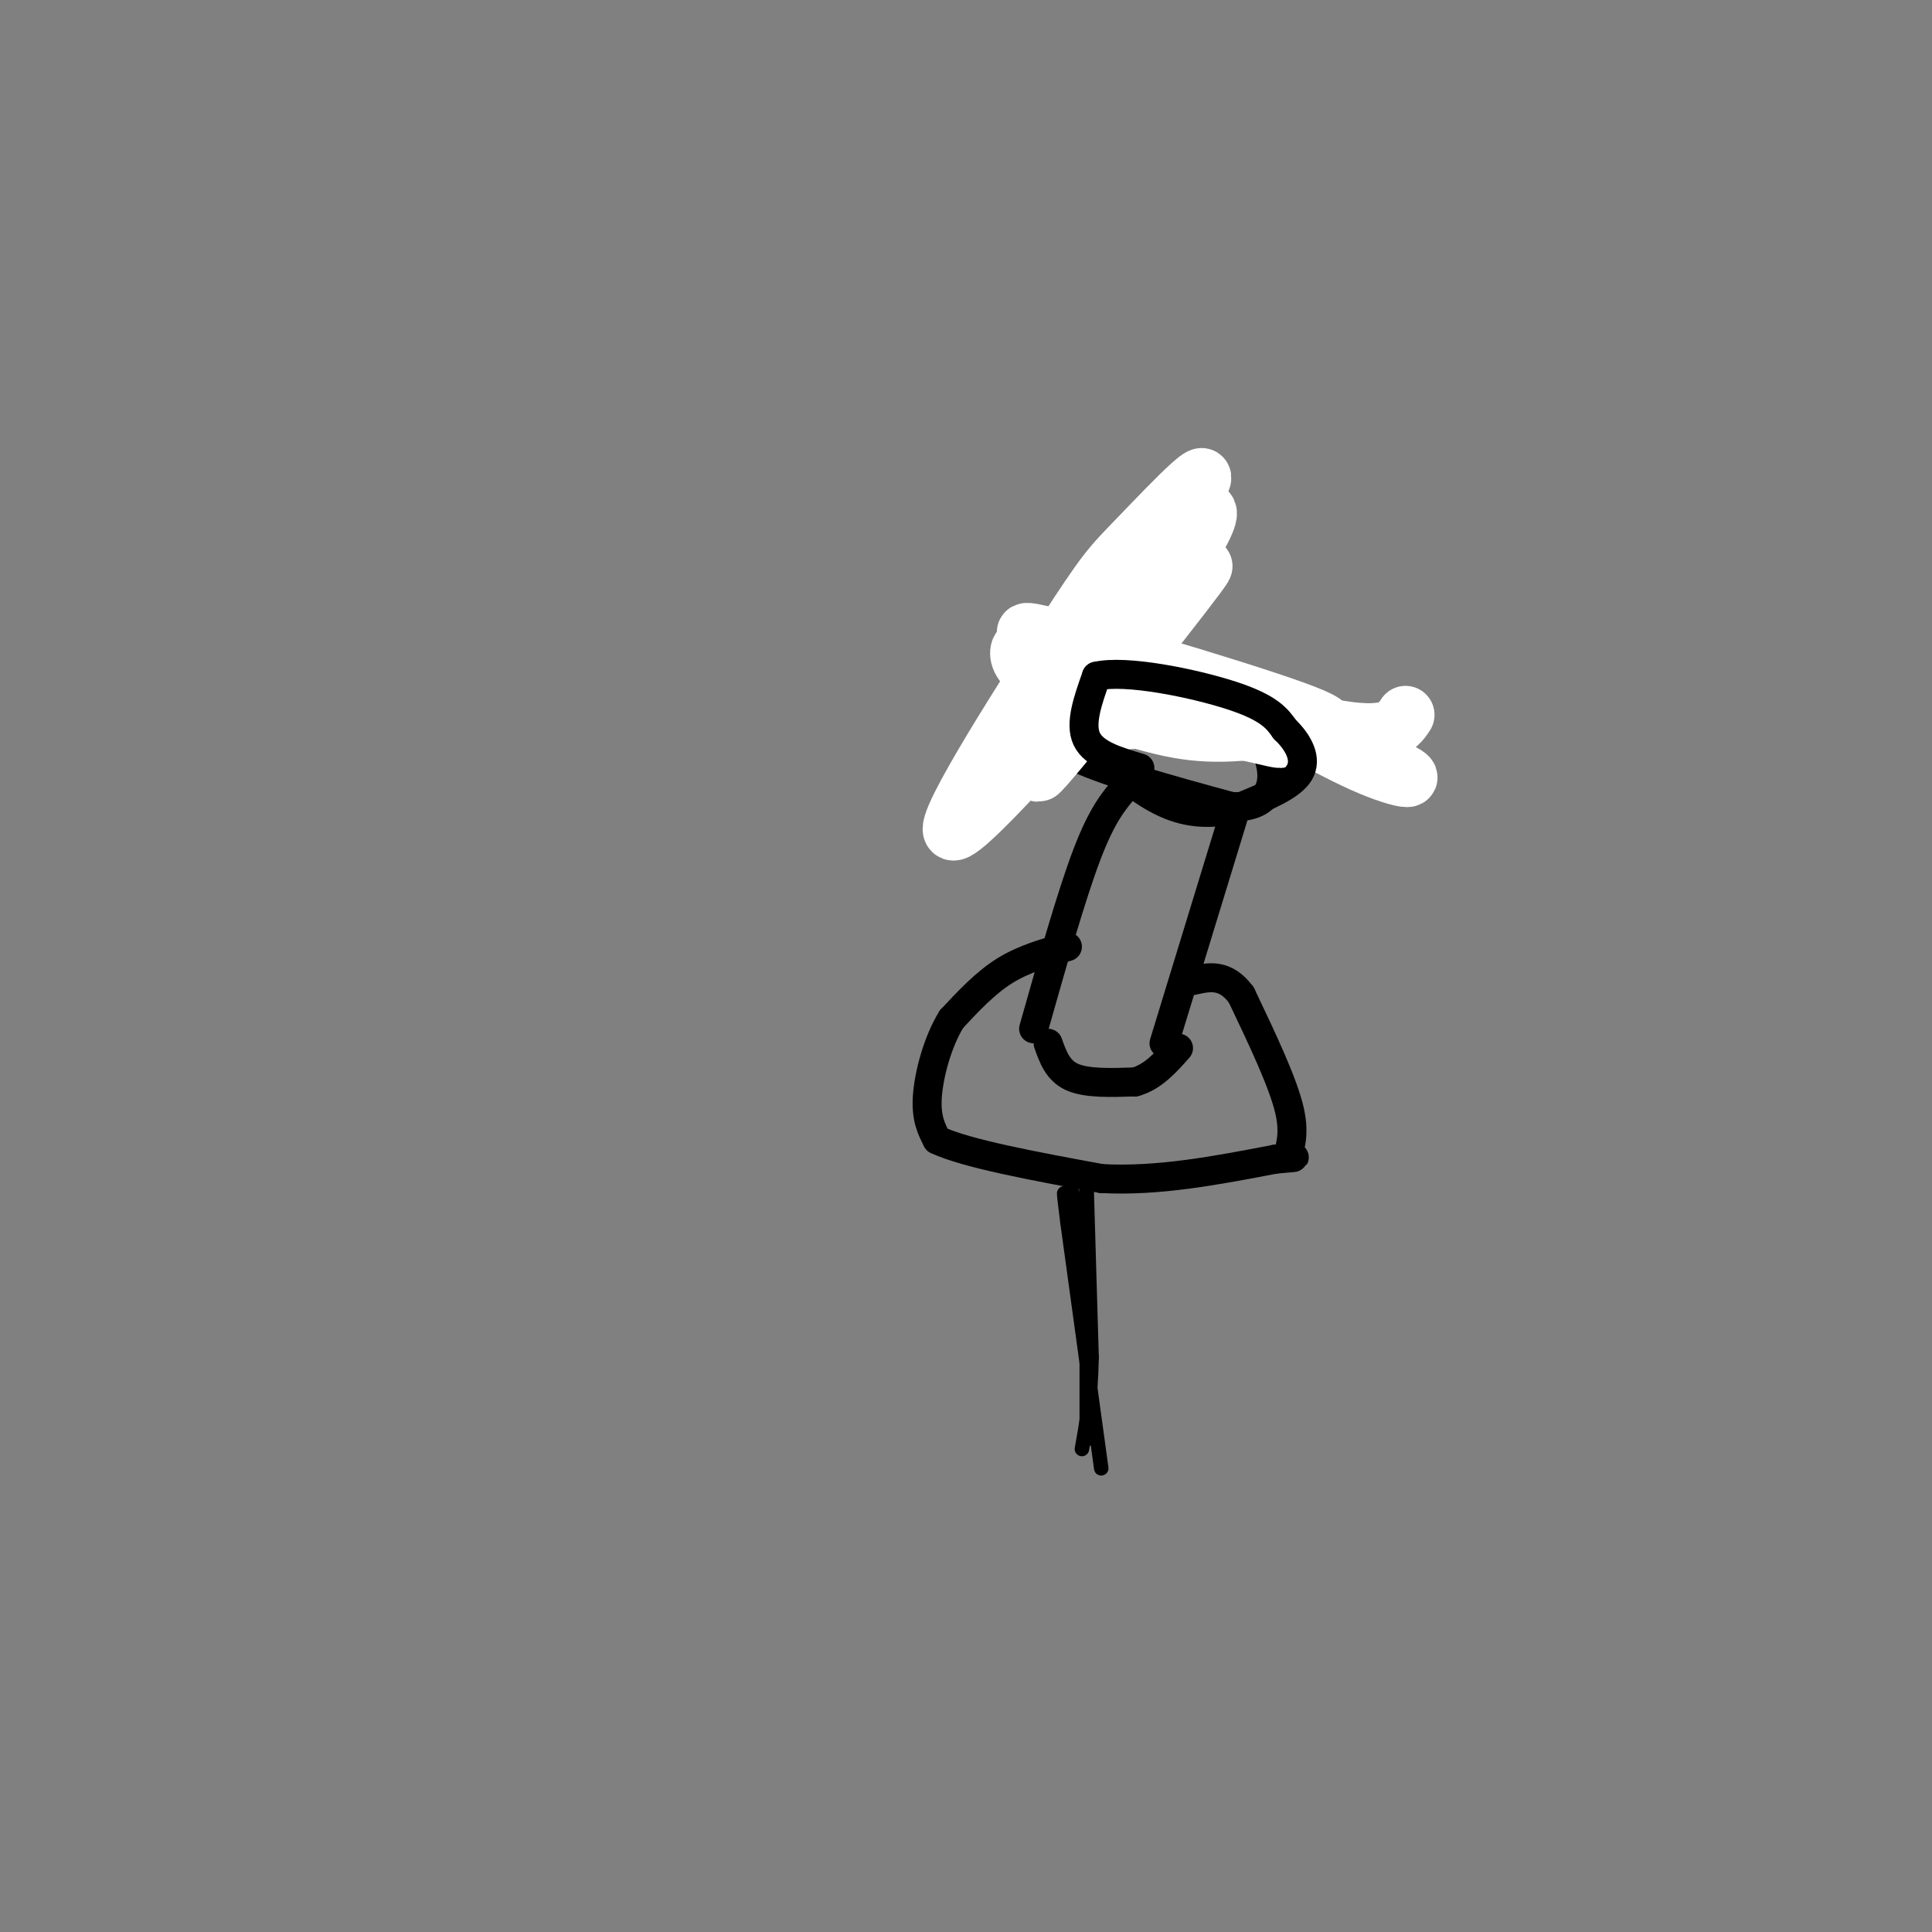 <svg viewBox='0 0 400 400' version='1.1' xmlns='http://www.w3.org/2000/svg' xmlns:xlink='http://www.w3.org/1999/xlink'><rect x="0" y="0" width="400" height="400" fill="#808080" stroke="none"/><g fill='none' stroke='#000000' stroke-width='6' stroke-linecap='round' stroke-linejoin='round'><path d='M241,136c-8.511,-0.444 -17.022,-0.889 -22,0c-4.978,0.889 -6.422,3.111 -7,5c-0.578,1.889 -0.289,3.444 0,5'/><path d='M212,146c0.489,2.511 1.711,6.289 9,10c7.289,3.711 20.644,7.356 34,11'/><path d='M255,167c7.467,0.378 9.133,-4.178 8,-9c-1.133,-4.822 -5.067,-9.911 -9,-15'/><path d='M254,143c-3.667,-3.333 -8.333,-4.167 -13,-5'/><path d='M233,163c-2.417,2.833 -4.833,5.667 -8,14c-3.167,8.333 -7.083,22.167 -11,36'/><path d='M256,167c0.000,0.000 -15.000,49.000 -15,49'/><path d='M217,216c1.000,2.833 2.000,5.667 5,7c3.000,1.333 8.000,1.167 13,1'/><path d='M235,224c3.667,-1.000 6.333,-4.000 9,-7'/><path d='M221,196c-4.500,1.250 -9.000,2.500 -13,5c-4.000,2.500 -7.500,6.250 -11,10'/><path d='M197,211c-2.911,4.711 -4.689,11.489 -5,16c-0.311,4.511 0.844,6.756 2,9'/><path d='M194,236c6.000,2.833 20.000,5.417 34,8'/><path d='M228,244c11.667,0.667 23.833,-1.667 36,-4'/><path d='M264,240c6.131,-0.595 3.458,-0.083 3,-1c-0.458,-0.917 1.298,-3.262 0,-9c-1.298,-5.738 -5.649,-14.869 -10,-24'/><path d='M257,206c-3.333,-4.500 -6.667,-3.750 -10,-3'/></g>
<g fill='none' stroke='#000000' stroke-width='3' stroke-linecap='round' stroke-linejoin='round'><path d='M225,250c-0.083,-4.083 -0.167,-8.167 0,-3c0.167,5.167 0.583,19.583 1,34'/><path d='M226,281c-0.167,8.833 -1.083,13.917 -2,19'/><path d='M222,247c0.000,0.000 2.000,24.000 2,24'/><path d='M225,273c0.000,0.000 0.000,25.000 0,25'/><path d='M228,304c0.000,0.000 -7.000,-51.000 -7,-51'/><path d='M221,253c-1.167,-9.000 -0.583,-6.000 0,-3'/></g>
<g fill='none' stroke='#ffffff' stroke-width='12' stroke-linecap='round' stroke-linejoin='round'><path d='M291,148c-1.792,2.702 -3.585,5.404 -19,2c-15.415,-3.404 -44.454,-12.915 -51,-16c-6.546,-3.085 9.400,0.256 24,6c14.600,5.744 27.854,13.893 37,18c9.146,4.107 14.185,4.174 4,0c-10.185,-4.174 -35.592,-12.587 -61,-21'/><path d='M225,137c-12.679,-3.979 -13.877,-3.427 -14,-2c-0.123,1.427 0.830,3.729 7,7c6.170,3.271 17.557,7.512 26,9c8.443,1.488 13.944,0.224 21,0c7.056,-0.224 15.669,0.594 3,-4c-12.669,-4.594 -46.620,-14.598 -54,-16c-7.380,-1.402 11.810,5.799 31,13'/><path d='M245,144c10.573,4.416 21.504,8.957 20,9c-1.504,0.043 -15.443,-4.411 -29,-4c-13.557,0.411 -26.730,5.689 -28,5c-1.270,-0.689 9.365,-7.344 20,-14'/><path d='M228,140c10.165,-10.158 25.577,-28.553 20,-21c-5.577,7.553 -32.144,41.056 -33,41c-0.856,-0.056 24.000,-33.669 32,-47c8.000,-13.331 -0.857,-6.380 -11,5c-10.143,11.380 -21.571,27.190 -33,43'/><path d='M203,161c5.129,-6.573 34.452,-44.504 43,-57c8.548,-12.496 -3.679,0.445 -10,7c-6.321,6.555 -6.735,6.726 -16,21c-9.265,14.274 -27.379,42.651 -22,40c5.379,-2.651 34.251,-36.329 42,-45c7.749,-8.671 -5.626,7.664 -19,24'/></g>
<g fill='none' stroke='#000000' stroke-width='6' stroke-linecap='round' stroke-linejoin='round'><path d='M236,159c-4.750,-1.417 -9.500,-2.833 -11,-6c-1.500,-3.167 0.250,-8.083 2,-13'/><path d='M227,140c6.044,-1.444 20.156,1.444 28,4c7.844,2.556 9.422,4.778 11,7'/><path d='M266,151c2.911,2.778 4.689,6.222 3,9c-1.689,2.778 -6.844,4.889 -12,7'/><path d='M257,167c-4.356,1.489 -9.244,1.711 -14,0c-4.756,-1.711 -9.378,-5.356 -14,-9'/></g>
</svg>